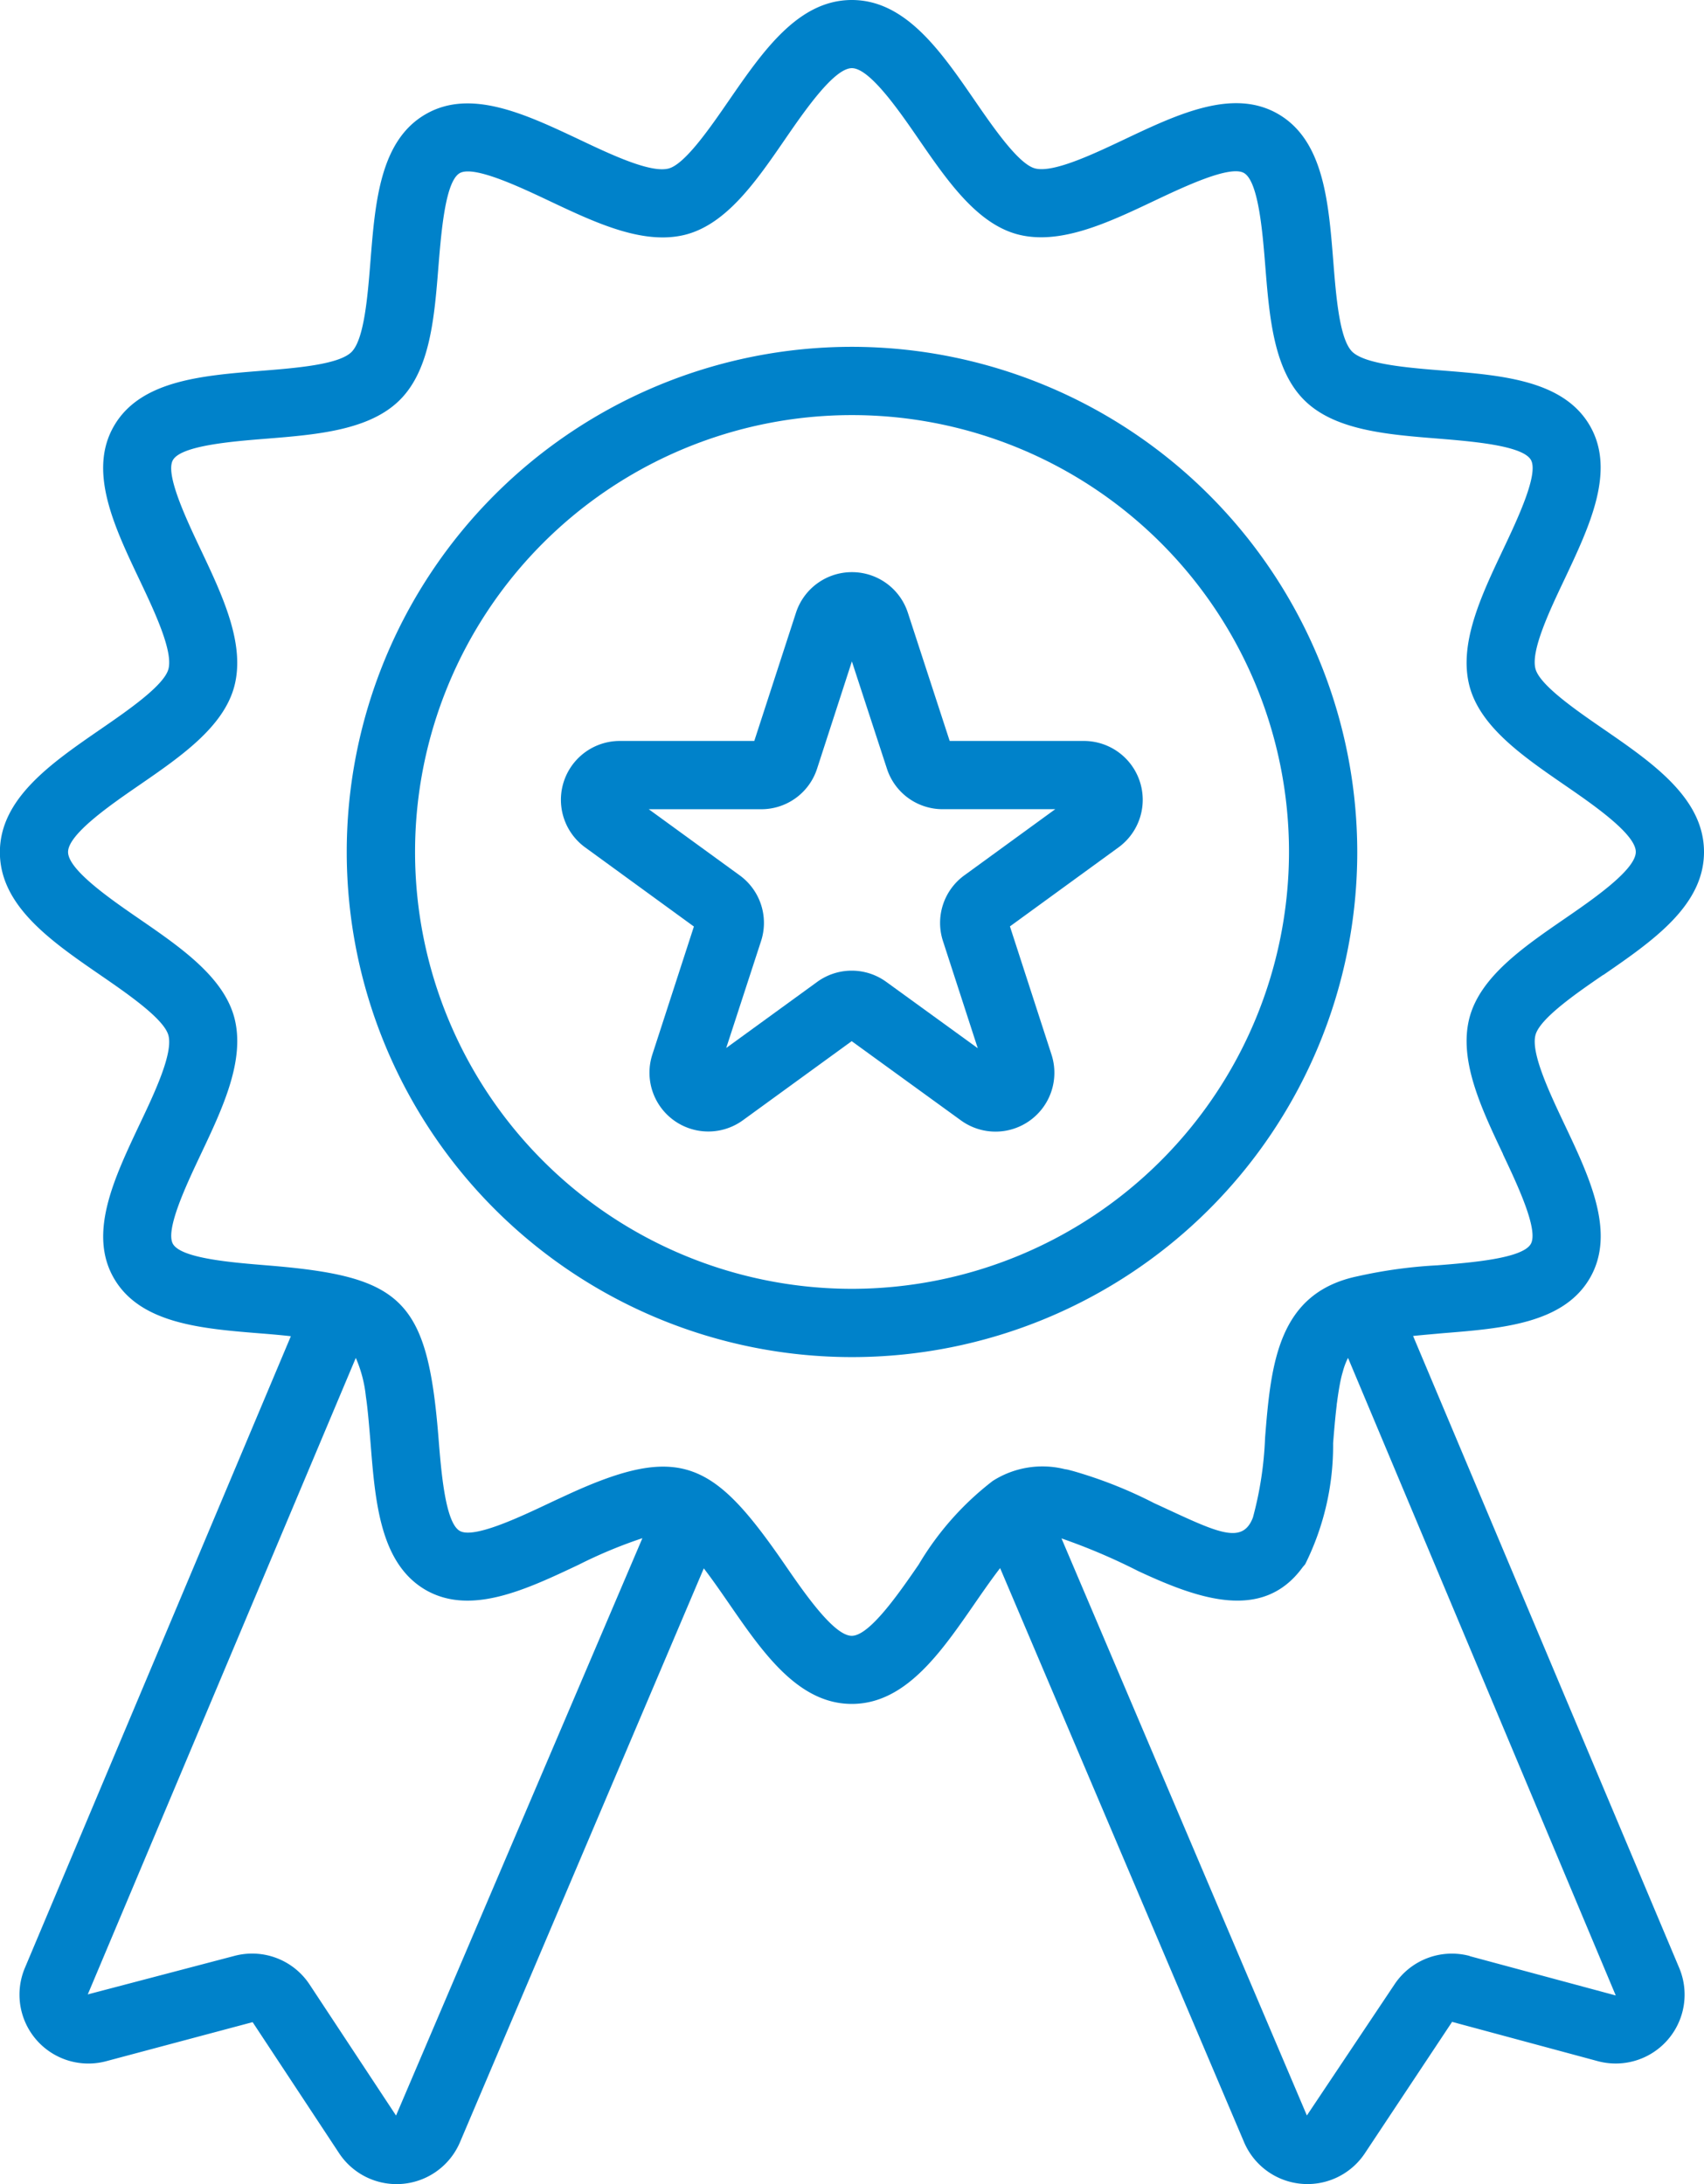 <?xml version="1.0" encoding="UTF-8"?>
<svg xmlns="http://www.w3.org/2000/svg" width="61.11" height="78.347" viewBox="0 0 61.11 78.347">
  <g id="Professional" transform="translate(-9.04 -2)">
    <path id="Path_145" data-name="Path 145" d="M66.536,36.976c1.776-1.224,3.614-2.49,3.614-4.415s-1.837-3.191-3.614-4.415c-.959-.661-2.273-1.565-2.43-2.155-.173-.646.5-2.073,1.045-3.219.9-1.91,1.839-3.885.907-5.5-.944-1.632-3.143-1.809-5.268-1.979-1.249-.1-2.8-.225-3.258-.679s-.579-2.008-.678-3.258c-.17-2.126-.346-4.323-1.979-5.268-1.612-.932-3.586,0-5.5.907-1.146.543-2.573,1.218-3.22,1.045-.59-.157-1.494-1.471-2.155-2.43C42.781,3.837,41.515,2,39.589,2S36.4,3.837,35.174,5.614c-.661.959-1.565,2.273-2.154,2.43-.647.173-2.072-.5-3.218-1.045-1.911-.9-3.886-1.838-5.5-.9-1.632.944-1.807,3.142-1.976,5.267-.1,1.249-.223,2.8-.677,3.258s-2.008.579-3.256.679c-2.125.171-4.323.347-5.267,1.98-.932,1.612,0,3.586.909,5.5.543,1.145,1.218,2.571,1.045,3.218-.157.59-1.471,1.494-2.43,2.155-1.776,1.224-3.614,2.49-3.614,4.415s1.837,3.191,3.614,4.414c.959.661,2.273,1.565,2.43,2.155.173.646-.5,2.072-1.046,3.218-.9,1.909-1.84,3.884-.909,5.494.944,1.632,3.142,1.809,5.267,1.98.346.027.715.059,1.079.1L9.932,72.593a2.471,2.471,0,0,0,2.92,3.344l5.248-1.4,3.1,4.7a2.471,2.471,0,0,0,4.337-.395L34.28,58.259c1.521,1.978,2.9,4.863,5.309,4.863s3.791-2.893,5.318-4.872l8.748,20.591a2.471,2.471,0,0,0,4.337.394l3.124-4.708,5.224,1.409a2.471,2.471,0,0,0,2.921-3.344L59.717,49.923c.362-.038.729-.068,1.074-.1,2.126-.17,4.323-.346,5.268-1.979.932-1.612,0-3.586-.907-5.5-.542-1.146-1.218-2.573-1.045-3.218.157-.591,1.471-1.5,2.43-2.157ZM23.243,77.888l-3.1-4.7a2.467,2.467,0,0,0-2.705-1.025l-5.25,1.379L21.8,50.71a4.619,4.619,0,0,1,.357,1.344c.019.168.06.306.172,1.71.169,2.123.344,4.319,1.976,5.27,1.613.926,3.586-.005,5.494-.908a16.909,16.909,0,0,1,2.279-.949Zm38.51-5.723a2.469,2.469,0,0,0-2.707,1.025l-3.138,4.695-8.8-20.7a21.858,21.858,0,0,1,2.752,1.172c2.147,1,4.462,1.831,5.894-.135.028-.038.064-.07.091-.109.007-.01.011-.022.018-.033a9.562,9.562,0,0,0,.986-4.311c.035-.439.074-.914.129-1.367,0-.036.008-.073.013-.109.017-.13.035-.257.055-.381.03-.184.062-.36.1-.522.017-.071.036-.133.055-.2a2.445,2.445,0,0,1,.166-.448c.006-.011.012-.02.018-.03l9.6,22.868-5.237-1.411ZM62.938,43.4c.513,1.085,1.289,2.724,1,3.223-.3.521-2.132.668-3.344.765a17.19,17.19,0,0,0-2.86.392c-2.867.594-3.114,3.139-3.325,5.792a12.75,12.75,0,0,1-.436,2.863c-.365.96-1.217.562-3.1-.311l-.014-.007-.434-.2a15.915,15.915,0,0,0-2.907-1.15c-.071-.017-.142-.039-.212-.054-.027-.005-.053-.007-.08-.012a3.31,3.31,0,0,0-2.585.423,10.592,10.592,0,0,0-2.655,3c-.7,1.017-1.76,2.555-2.4,2.555s-1.7-1.537-2.4-2.555c-2.537-3.685-3.724-4.388-7.811-2.5-.283.131-.446.205-.626.291-1.085.513-2.723,1.288-3.222,1-.52-.3-.665-2.132-.762-3.344-.4-5-1.311-5.791-6.178-6.183-1.212-.1-3.042-.244-3.344-.765-.288-.5.488-2.137,1-3.221.788-1.664,1.6-3.384,1.2-4.9-.391-1.461-1.924-2.518-3.407-3.539-1.017-.7-2.555-1.76-2.555-2.4s1.537-1.7,2.554-2.4c1.483-1.022,3.016-2.078,3.407-3.54.4-1.513-.411-3.234-1.2-4.9-.513-1.084-1.29-2.723-1-3.221.3-.521,2.132-.668,3.343-.765,1.82-.146,3.7-.3,4.793-1.389s1.241-2.974,1.386-4.794c.1-1.212.242-3.042.762-3.343.5-.286,2.137.487,3.222,1,1.664.787,3.384,1.6,4.9,1.2C35.114,10.019,36.17,8.485,37.191,7c.7-1.017,1.759-2.555,2.4-2.555s1.7,1.537,2.4,2.555c1.021,1.482,2.077,3.015,3.539,3.406,1.515.4,3.236-.41,4.9-1.2,1.084-.513,2.724-1.289,3.222-1,.521.3.668,2.133.765,3.345.146,1.82.3,3.7,1.388,4.793s2.974,1.242,4.793,1.388c1.212.1,3.043.244,3.344.765.289.5-.487,2.138-1,3.222-.788,1.664-1.6,3.384-1.2,4.9.39,1.462,1.924,2.518,3.407,3.54,1.017.7,2.555,1.76,2.555,2.4s-1.537,1.7-2.555,2.4c-1.483,1.021-3.016,2.078-3.407,3.54-.4,1.514.41,3.234,1.2,4.9Z" transform="translate(0)" fill="#0082ca"></path>
    <path id="Path_146" data-name="Path 146" d="M37.318,12.163a18.12,18.12,0,1,0,18.12,18.12,18.14,18.14,0,0,0-18.12-18.12Zm0,33.791A15.671,15.671,0,1,1,52.99,30.283,15.689,15.689,0,0,1,37.318,45.954Z" transform="translate(2.277 2.278)" fill="#0082ca"></path>
    <path id="Path_147" data-name="Path 147" d="M44.24,24.82H39.414l-1.5-4.6a2.106,2.106,0,0,0-2.007-1.455h0A2.107,2.107,0,0,0,33.9,20.226L32.407,24.82H27.583a2.111,2.111,0,0,0-1.242,3.818l3.9,2.839-1.49,4.591A2.11,2.11,0,0,0,32,38.425l3.9-2.836,3.919,2.843a2.111,2.111,0,0,0,3.247-2.36l-1.491-4.6,3.9-2.839A2.111,2.111,0,0,0,44.24,24.82Zm-4.3,4.821A2.107,2.107,0,0,0,39.174,32l1.247,3.842-3.279-2.378a2.106,2.106,0,0,0-2.481,0L31.4,35.834,32.649,32a2.107,2.107,0,0,0-.766-2.359l-3.261-2.372h4.03A2.1,2.1,0,0,0,34.66,25.81l1.247-3.843,1.256,3.846a2.1,2.1,0,0,0,2.007,1.455H43.2Z" transform="translate(3.684 3.759)" fill="#0082ca"></path>
  </g>
</svg>

